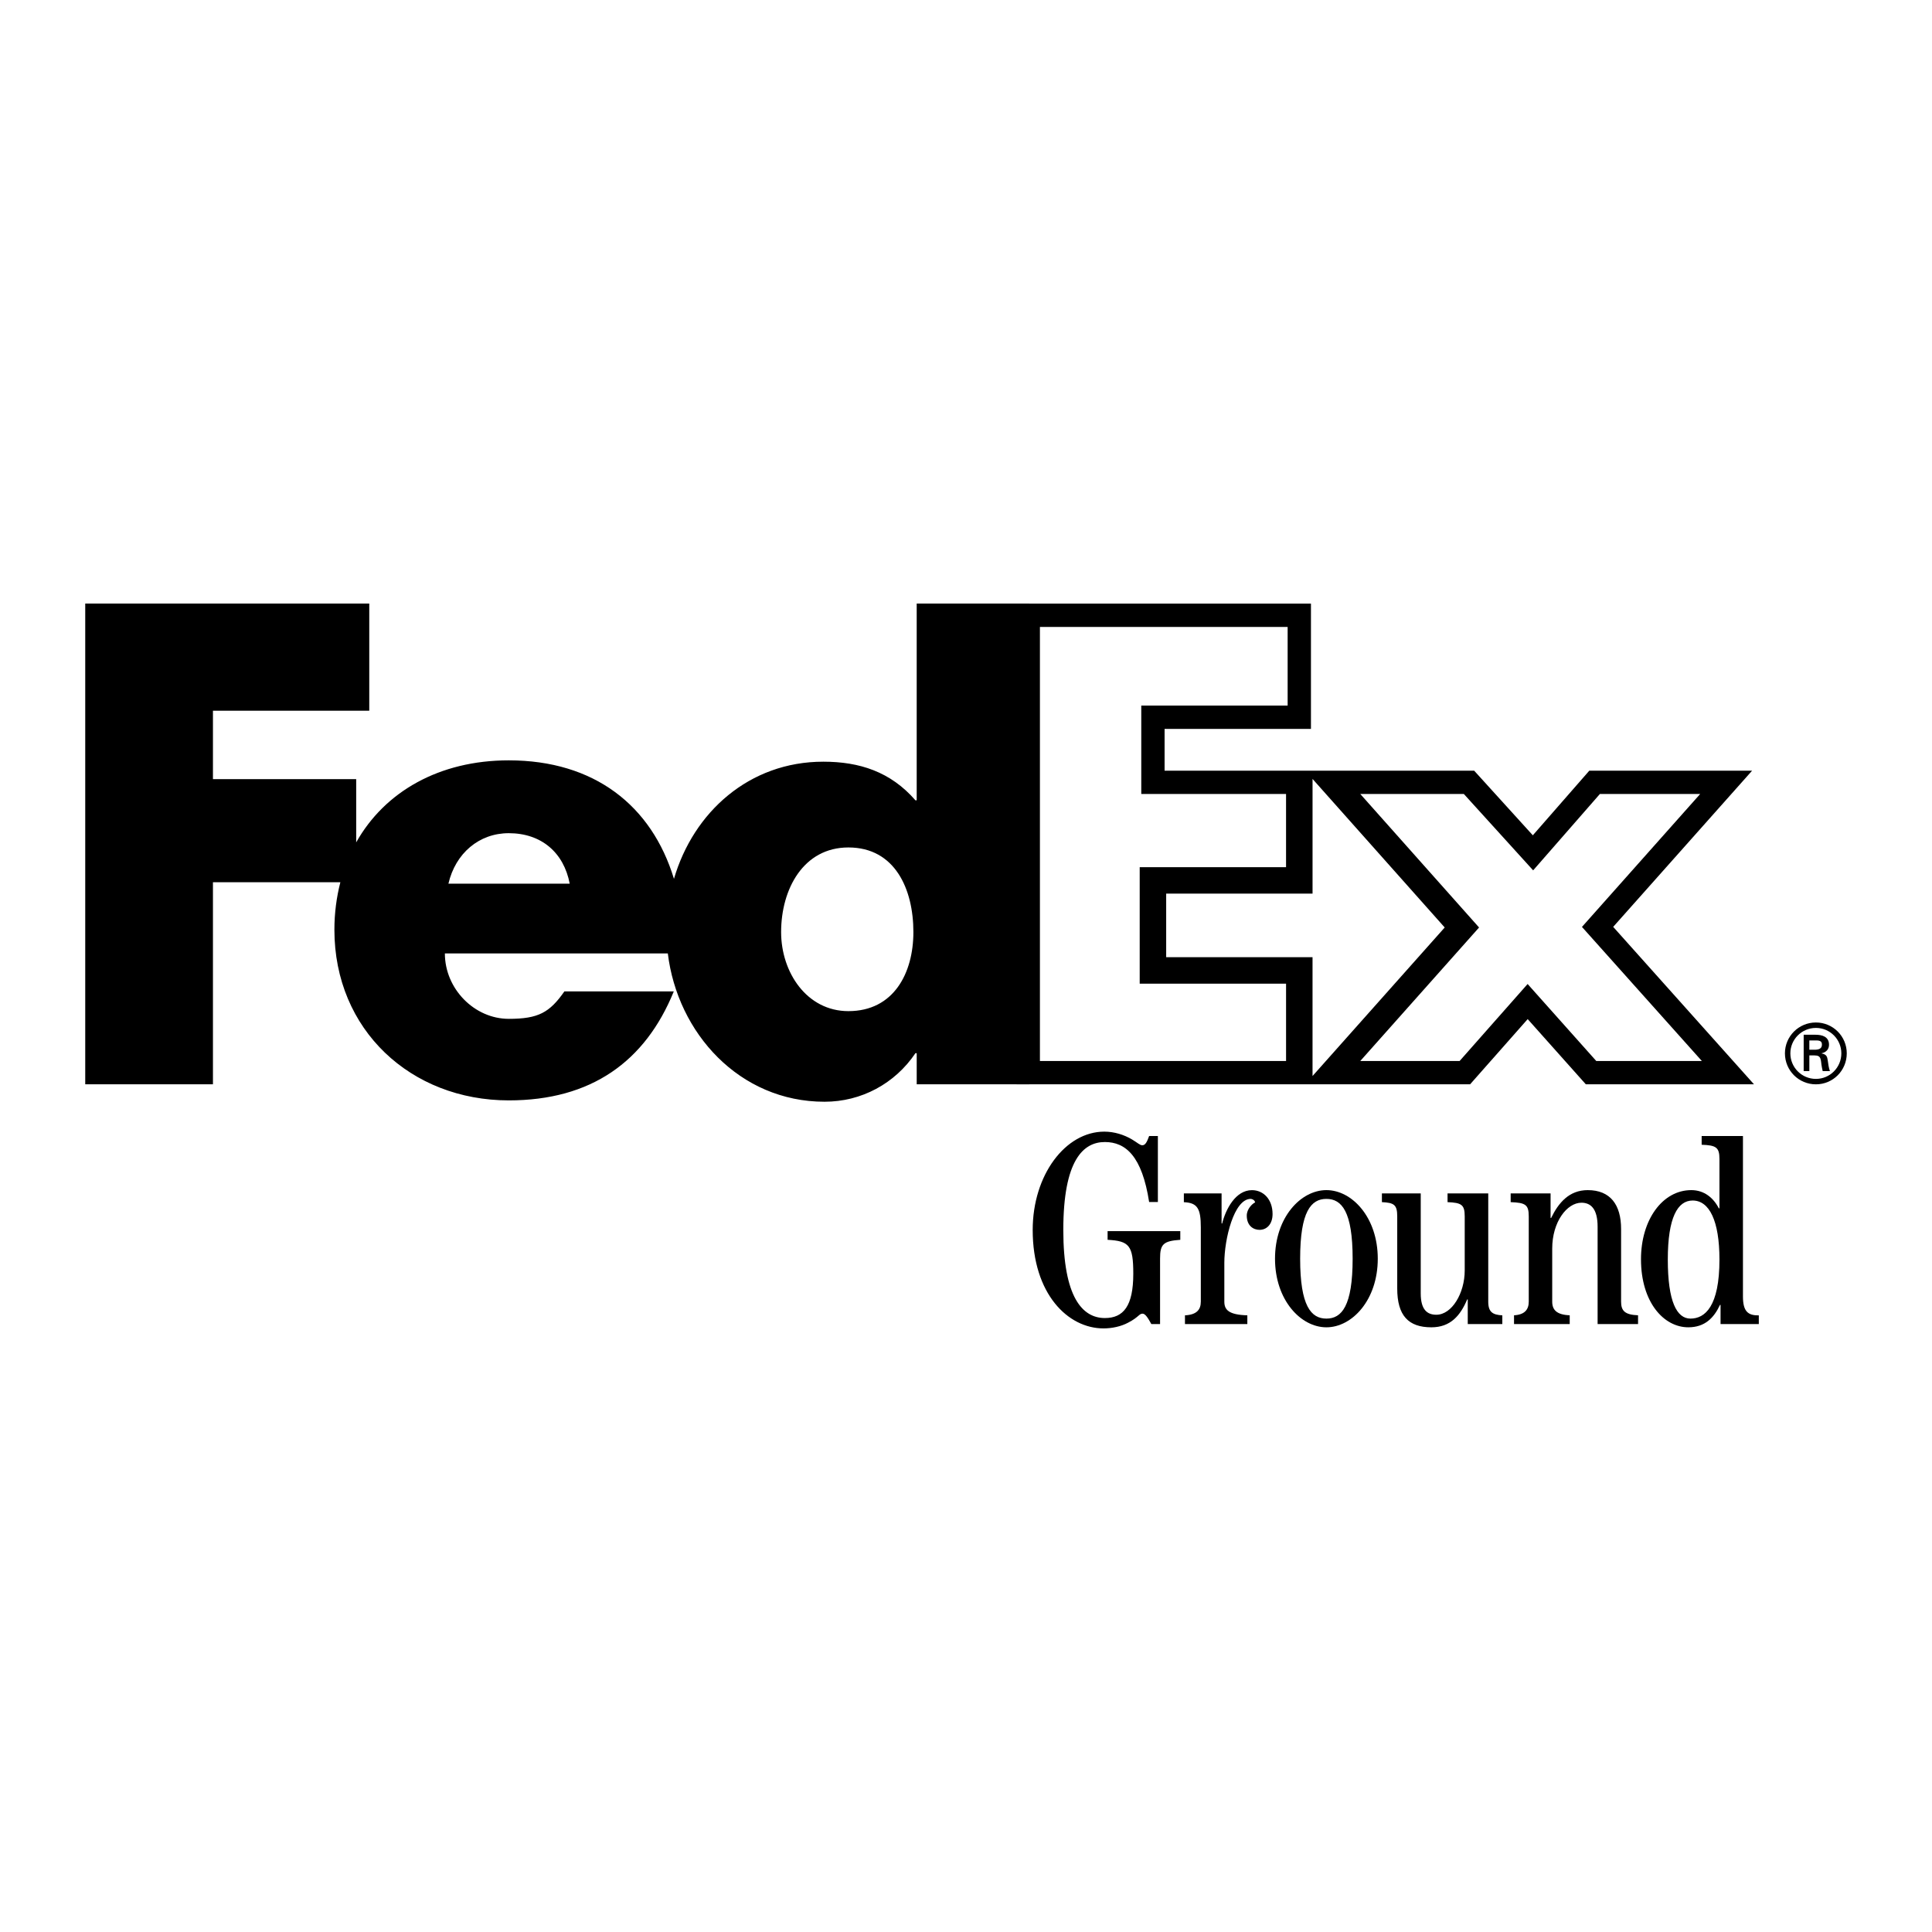 <?xml version="1.0" encoding="utf-8"?>
<!-- Generator: Adobe Illustrator 13.0.0, SVG Export Plug-In . SVG Version: 6.00 Build 14948)  -->
<!DOCTYPE svg PUBLIC "-//W3C//DTD SVG 1.0//EN" "http://www.w3.org/TR/2001/REC-SVG-20010904/DTD/svg10.dtd">
<svg version="1.0" id="Layer_1" xmlns="http://www.w3.org/2000/svg" xmlns:xlink="http://www.w3.org/1999/xlink" x="0px" y="0px"
	 width="192.756px" height="192.756px" viewBox="0 0 192.756 192.756" enable-background="new 0 0 192.756 192.756"
	 xml:space="preserve">
<g>
	<polygon fill-rule="evenodd" clip-rule="evenodd" fill="#FFFFFF" points="0,0 192.756,0 192.756,192.756 0,192.756 0,0 	"/>
	<path fill-rule="evenodd" clip-rule="evenodd" d="M160.948,92.474l13.861-15.585h-16.242l-5.637,6.449l-5.854-6.449h-30.885v-4.168
		h14.603V60.224h-29.367v47.958h45.245l5.746-6.505l5.801,6.505h16.777L160.948,92.474L160.948,92.474z M128.311,86.517h-14.603
		v11.624h14.603v7.716h-24.558V62.549h24.715v7.846h-14.603v8.819h14.445V86.517L128.311,86.517z M130.952,107.354V95.499H116.35
		v-6.341h14.603V77.716l13.186,14.819L130.952,107.354L130.952,107.354z M152.41,98.174l-6.786,7.683h-9.91l11.853-13.321
		l-11.853-13.322h10.332l6.917,7.621l6.66-7.621h10.006l-11.797,13.265l11.963,13.378h-10.534L152.41,98.174L152.41,98.174z"/>
	<path fill-rule="evenodd" clip-rule="evenodd" d="M91.459,60.219v19.629h-0.125c-2.485-2.859-5.592-3.854-9.196-3.854
		c-7.395,0-12.955,5.04-14.897,11.689C65.018,80.358,59.283,75.86,50.76,75.86c-6.922,0-12.375,3.116-15.223,8.184v-6.309H21.246
		V70.91h15.596V60.219H8.504v47.962h12.742V88.02h12.711c-0.379,1.485-0.594,3.065-0.594,4.741c0,10.004,7.642,17.025,17.397,17.025
		c8.202,0,13.608-3.851,16.466-10.873H56.309c-1.476,2.112-2.598,2.737-5.549,2.737c-3.423,0-6.375-2.985-6.375-6.528h22.243
		c0.965,7.945,7.141,14.799,15.635,14.799c3.666,0,7.021-1.802,9.072-4.847h0.125v3.106h11.229V60.219H91.459L91.459,60.219z
		 M44.739,88.164c0.708-3.044,3.069-5.037,6.021-5.037c3.247,0,5.49,1.93,6.08,5.037C57.089,88.164,44.739,88.164,44.739,88.164
		L44.739,88.164z M84.643,100.881c-4.139,0-6.711-3.859-6.711-7.886c0-4.306,2.236-8.444,6.711-8.444
		c4.641,0,6.486,4.138,6.486,8.444C91.129,97.078,89.172,100.881,84.643,100.881L84.643,100.881z"/>
	<path fill-rule="evenodd" clip-rule="evenodd" d="M118.224,132.103v-0.872c1.146-0.055,1.582-0.547,1.582-1.366v-7.416
		c0-1.854-0.328-2.453-1.692-2.506v-0.875h3.764v3.001h0.056c0.354-1.418,1.336-3.327,2.972-3.327c1.153,0,2.058,0.923,2.058,2.384
		c0,1.028-0.593,1.577-1.299,1.577c-0.6,0-1.275-0.394-1.275-1.424c0-0.655,0.557-1.197,0.835-1.313
		c-0.047-0.256-0.323-0.353-0.44-0.353c-1.67,0-2.633,4.011-2.633,6.382v3.87c0,0.819,0.439,1.312,2.295,1.366v0.872H118.224
		L118.224,132.103z"/>
	<path fill-rule="evenodd" clip-rule="evenodd" d="M115.521,113.34v6.586h-0.872c-0.708-4.581-2.343-5.985-4.416-5.985
		c-2.155,0-4.147,1.801-4.147,8.777c0,6.711,1.909,8.784,4.147,8.784c1.853,0,2.835-1.199,2.835-4.42
		c0-2.833-0.408-3.27-2.563-3.385v-0.866h7.253v0.866c-1.688,0.115-2.018,0.438-2.018,1.855v6.55h-0.872
		c-0.328-0.601-0.6-1.038-0.874-1.038c-0.354,0-0.382,0.354-1.442,0.9c-0.711,0.381-1.609,0.571-2.458,0.571
		c-3.546,0-7.062-3.436-7.062-9.818c0-5.506,3.272-9.813,7.145-9.813c0.981,0,1.964,0.3,2.781,0.79
		c0.545,0.324,0.765,0.569,1.012,0.569c0.299,0,0.462-0.323,0.68-0.924H115.521L115.521,113.34z"/>
	<path fill-rule="evenodd" clip-rule="evenodd" d="M129.716,125.582c0-4.717,1.091-5.968,2.62-5.968
		c1.525,0,2.617,1.251,2.617,5.968c0,4.721-1.092,5.975-2.617,5.975C130.807,131.557,129.716,130.303,129.716,125.582
		L129.716,125.582z M127.208,125.582c0,4.121,2.565,6.844,5.128,6.844s5.125-2.723,5.125-6.844c0-4.115-2.562-6.844-5.125-6.844
		S127.208,121.467,127.208,125.582L127.208,125.582z"/>
	<path fill-rule="evenodd" clip-rule="evenodd" d="M149.886,132.103h-3.448v-2.457h-0.057c-0.682,1.61-1.661,2.78-3.573,2.78
		c-2.29,0-3.406-1.17-3.406-3.872v-7.197c0-1.171-0.33-1.362-1.529-1.419v-0.872l3.874,0.002v9.979c0,1.637,0.655,2.125,1.555,2.125
		c1.554,0,2.833-2.152,2.833-4.418v-5.397c0-1.171-0.323-1.362-1.713-1.419v-0.872l4.061,0.002v10.803
		c0,1.059,0.465,1.305,1.404,1.361V132.103L149.886,132.103z"/>
	<path fill-rule="evenodd" clip-rule="evenodd" d="M151.055,132.103v-0.876c1.031-0.055,1.469-0.543,1.469-1.362v-8.508
		c0-1.171-0.328-1.362-1.804-1.419v-0.872l3.982,0.002v2.452h0.054c0.738-1.525,1.802-2.781,3.656-2.781
		c2.262,0,3.325,1.475,3.325,3.874v7.252c0,0.926,0.383,1.308,1.692,1.362v0.876h-4.035v-9.708c0-1.8-0.685-2.4-1.611-2.4
		c-1.444,0-2.918,1.907-2.918,4.579v5.291c0,0.819,0.438,1.308,1.746,1.362v0.876H151.055L151.055,132.103z"/>
	<path fill-rule="evenodd" clip-rule="evenodd" d="M166.397,125.667c0-4.2,0.98-5.891,2.479-5.891c1.665,0,2.674,2.019,2.674,5.891
		c0,4.688-1.446,5.89-2.892,5.89C167.295,131.557,166.397,129.864,166.397,125.667L166.397,125.667z M169.776,114.212
		c1.42,0.052,1.774,0.244,1.774,1.416v4.911l-0.056,0.027c-0.544-1.064-1.472-1.828-2.752-1.828c-2.865,0-5.02,2.944-5.02,6.899
		c0,4.281,2.264,6.788,4.72,6.788c1.661,0,2.562-0.952,3.161-2.234h0.057v1.911h3.817v-0.871c-1.092,0.029-1.582-0.409-1.582-1.883
		v-16.01l-4.12,0.001V114.212L169.776,114.212z"/>
	<path fill-rule="evenodd" clip-rule="evenodd" d="M178.083,105.092c0-1.698,1.378-3.079,3.092-3.079
		c1.706,0,3.077,1.381,3.077,3.079c0,1.715-1.371,3.091-3.077,3.091C179.461,108.183,178.083,106.807,178.083,105.092
		L178.083,105.092z M183.711,105.092c0-1.396-1.133-2.537-2.536-2.537c-1.411,0-2.551,1.142-2.551,2.537
		c0,1.41,1.14,2.55,2.551,2.55C182.578,107.642,183.711,106.502,183.711,105.092L183.711,105.092z M180.519,105.295v1.569h-0.566
		v-3.627h1.175c0.663,0,1.353,0.183,1.353,1.001c0,0.417-0.255,0.746-0.739,0.846v0.017c0.502,0.099,0.558,0.32,0.616,0.714
		c0.05,0.342,0.09,0.72,0.213,1.05h-0.721c-0.042-0.204-0.099-0.436-0.124-0.649c-0.041-0.312-0.041-0.6-0.206-0.771
		c-0.139-0.148-0.327-0.132-0.525-0.148H180.519L180.519,105.295z M181.117,104.732c0.534-0.019,0.656-0.24,0.656-0.519
		c0-0.27-0.122-0.41-0.573-0.41h-0.682v0.929H181.117L181.117,104.732z"/>
</g>
</svg>

